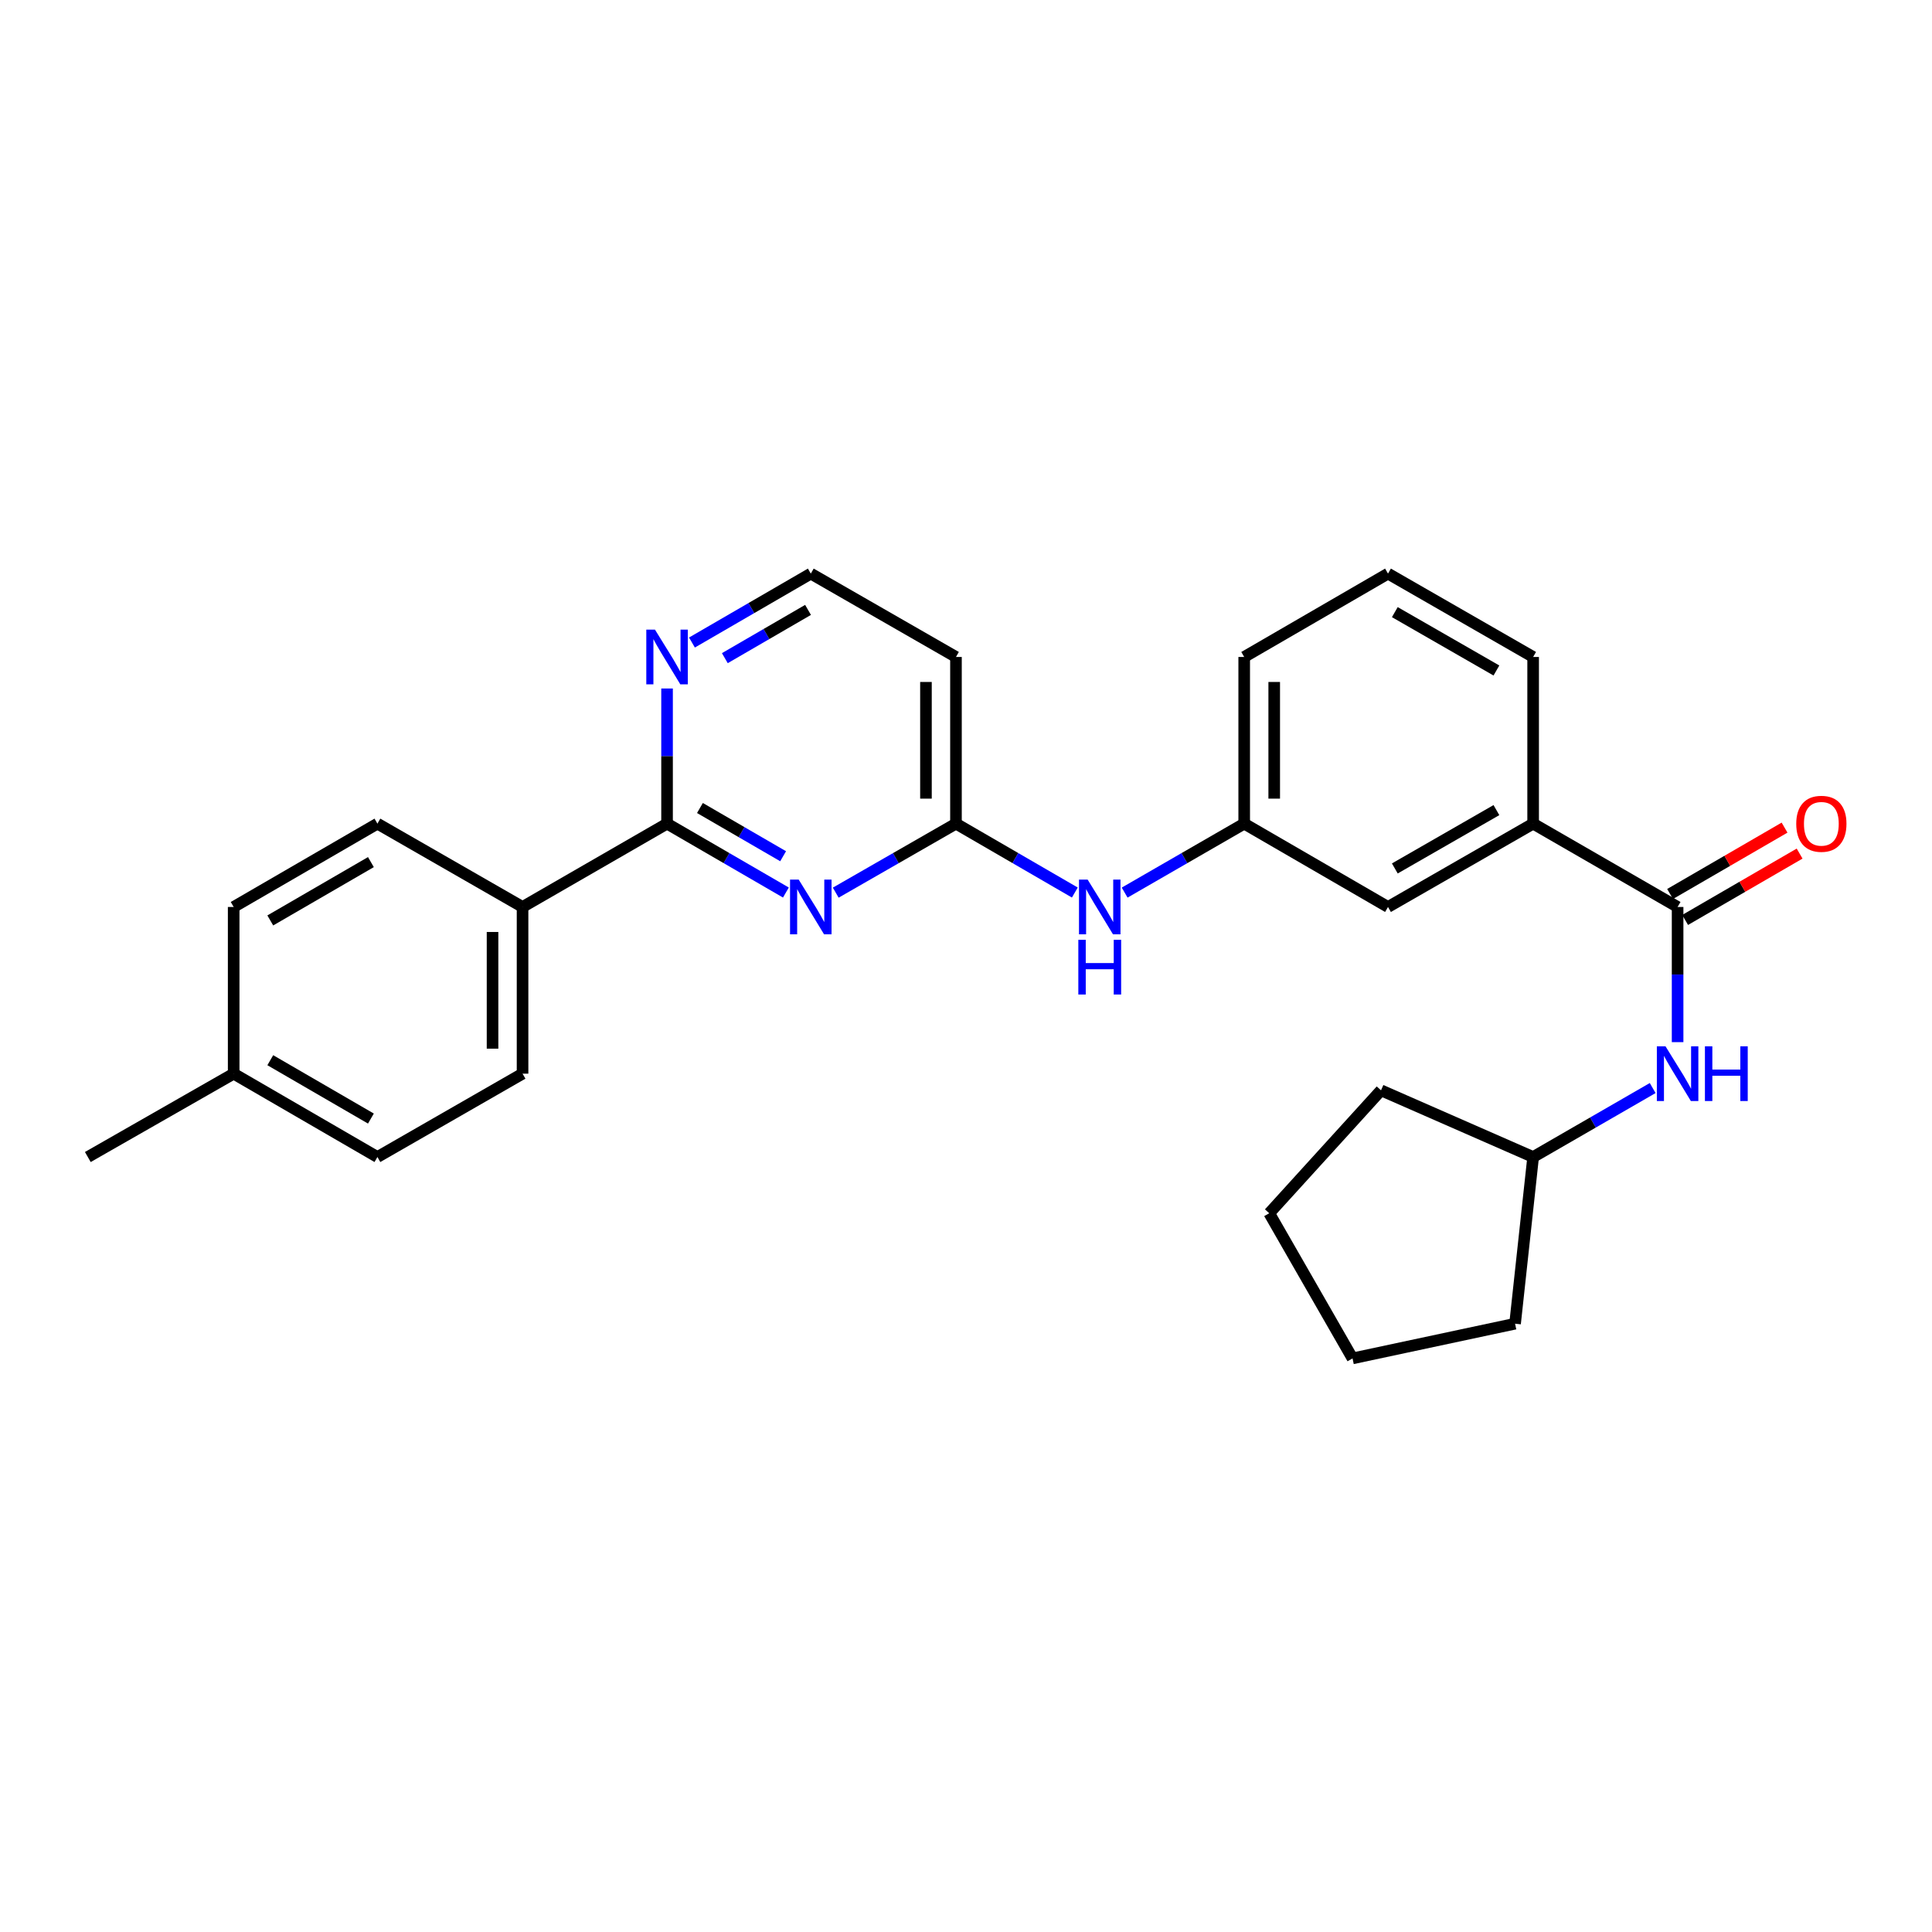 <?xml version='1.0' encoding='iso-8859-1'?>
<svg version='1.1' baseProfile='full'
              xmlns='http://www.w3.org/2000/svg'
                      xmlns:rdkit='http://www.rdkit.org/xml'
                      xmlns:xlink='http://www.w3.org/1999/xlink'
                  xml:space='preserve'
width='1000px' height='1000px' viewBox='0 0 1000 1000'>
<!-- END OF HEADER -->
<rect style='opacity:1.0;fill:#FFFFFF;stroke:none' width='1000' height='1000' x='0' y='0'> </rect>
<path class='bond-0' d='M 406.78,461.975 L 376.023,444.143' style='fill:none;fill-rule:evenodd;stroke:#0000FF;stroke-width:6px;stroke-linecap:butt;stroke-linejoin:miter;stroke-opacity:1' />
<path class='bond-0' d='M 376.023,444.143 L 345.265,426.312' style='fill:none;fill-rule:evenodd;stroke:#000000;stroke-width:6px;stroke-linecap:butt;stroke-linejoin:miter;stroke-opacity:1' />
<path class='bond-0' d='M 405.344,443.185 L 383.814,430.703' style='fill:none;fill-rule:evenodd;stroke:#0000FF;stroke-width:6px;stroke-linecap:butt;stroke-linejoin:miter;stroke-opacity:1' />
<path class='bond-0' d='M 383.814,430.703 L 362.284,418.221' style='fill:none;fill-rule:evenodd;stroke:#000000;stroke-width:6px;stroke-linecap:butt;stroke-linejoin:miter;stroke-opacity:1' />
<path class='bond-2' d='M 432.576,462.038 L 463.692,444.175' style='fill:none;fill-rule:evenodd;stroke:#0000FF;stroke-width:6px;stroke-linecap:butt;stroke-linejoin:miter;stroke-opacity:1' />
<path class='bond-2' d='M 463.692,444.175 L 494.808,426.312' style='fill:none;fill-rule:evenodd;stroke:#000000;stroke-width:6px;stroke-linecap:butt;stroke-linejoin:miter;stroke-opacity:1' />
<path class='bond-5' d='M 345.265,426.312 L 345.265,391.338' style='fill:none;fill-rule:evenodd;stroke:#000000;stroke-width:6px;stroke-linecap:butt;stroke-linejoin:miter;stroke-opacity:1' />
<path class='bond-5' d='M 345.265,391.338 L 345.265,356.365' style='fill:none;fill-rule:evenodd;stroke:#0000FF;stroke-width:6px;stroke-linecap:butt;stroke-linejoin:miter;stroke-opacity:1' />
<path class='bond-7' d='M 345.265,426.312 L 270.472,469.448' style='fill:none;fill-rule:evenodd;stroke:#000000;stroke-width:6px;stroke-linecap:butt;stroke-linejoin:miter;stroke-opacity:1' />
<path class='bond-1' d='M 868.325,469.448 L 793.549,426.312' style='fill:none;fill-rule:evenodd;stroke:#000000;stroke-width:6px;stroke-linecap:butt;stroke-linejoin:miter;stroke-opacity:1' />
<path class='bond-3' d='M 868.325,469.448 L 868.325,504.429' style='fill:none;fill-rule:evenodd;stroke:#000000;stroke-width:6px;stroke-linecap:butt;stroke-linejoin:miter;stroke-opacity:1' />
<path class='bond-3' d='M 868.325,504.429 L 868.325,539.411' style='fill:none;fill-rule:evenodd;stroke:#0000FF;stroke-width:6px;stroke-linecap:butt;stroke-linejoin:miter;stroke-opacity:1' />
<path class='bond-10' d='M 872.22,476.167 L 901.848,458.991' style='fill:none;fill-rule:evenodd;stroke:#000000;stroke-width:6px;stroke-linecap:butt;stroke-linejoin:miter;stroke-opacity:1' />
<path class='bond-10' d='M 901.848,458.991 L 931.475,441.815' style='fill:none;fill-rule:evenodd;stroke:#FF0000;stroke-width:6px;stroke-linecap:butt;stroke-linejoin:miter;stroke-opacity:1' />
<path class='bond-10' d='M 864.429,462.728 L 894.056,445.551' style='fill:none;fill-rule:evenodd;stroke:#000000;stroke-width:6px;stroke-linecap:butt;stroke-linejoin:miter;stroke-opacity:1' />
<path class='bond-10' d='M 894.056,445.551 L 923.683,428.375' style='fill:none;fill-rule:evenodd;stroke:#FF0000;stroke-width:6px;stroke-linecap:butt;stroke-linejoin:miter;stroke-opacity:1' />
<path class='bond-6' d='M 494.808,426.312 L 525.57,444.144' style='fill:none;fill-rule:evenodd;stroke:#000000;stroke-width:6px;stroke-linecap:butt;stroke-linejoin:miter;stroke-opacity:1' />
<path class='bond-6' d='M 525.57,444.144 L 556.331,461.975' style='fill:none;fill-rule:evenodd;stroke:#0000FF;stroke-width:6px;stroke-linecap:butt;stroke-linejoin:miter;stroke-opacity:1' />
<path class='bond-8' d='M 494.808,426.312 L 494.808,340.049' style='fill:none;fill-rule:evenodd;stroke:#000000;stroke-width:6px;stroke-linecap:butt;stroke-linejoin:miter;stroke-opacity:1' />
<path class='bond-8' d='M 479.273,413.372 L 479.273,352.988' style='fill:none;fill-rule:evenodd;stroke:#000000;stroke-width:6px;stroke-linecap:butt;stroke-linejoin:miter;stroke-opacity:1' />
<path class='bond-15' d='M 855.426,563.17 L 824.488,581.021' style='fill:none;fill-rule:evenodd;stroke:#0000FF;stroke-width:6px;stroke-linecap:butt;stroke-linejoin:miter;stroke-opacity:1' />
<path class='bond-15' d='M 824.488,581.021 L 793.549,598.872' style='fill:none;fill-rule:evenodd;stroke:#000000;stroke-width:6px;stroke-linecap:butt;stroke-linejoin:miter;stroke-opacity:1' />
<path class='bond-4' d='M 793.549,426.312 L 718.428,469.448' style='fill:none;fill-rule:evenodd;stroke:#000000;stroke-width:6px;stroke-linecap:butt;stroke-linejoin:miter;stroke-opacity:1' />
<path class='bond-4' d='M 774.545,419.31 L 721.96,449.505' style='fill:none;fill-rule:evenodd;stroke:#000000;stroke-width:6px;stroke-linecap:butt;stroke-linejoin:miter;stroke-opacity:1' />
<path class='bond-29' d='M 793.549,426.312 L 793.549,340.049' style='fill:none;fill-rule:evenodd;stroke:#000000;stroke-width:6px;stroke-linecap:butt;stroke-linejoin:miter;stroke-opacity:1' />
<path class='bond-27' d='M 358.156,332.572 L 388.913,314.734' style='fill:none;fill-rule:evenodd;stroke:#0000FF;stroke-width:6px;stroke-linecap:butt;stroke-linejoin:miter;stroke-opacity:1' />
<path class='bond-27' d='M 388.913,314.734 L 419.67,296.895' style='fill:none;fill-rule:evenodd;stroke:#000000;stroke-width:6px;stroke-linecap:butt;stroke-linejoin:miter;stroke-opacity:1' />
<path class='bond-27' d='M 375.177,340.659 L 396.707,328.172' style='fill:none;fill-rule:evenodd;stroke:#0000FF;stroke-width:6px;stroke-linecap:butt;stroke-linejoin:miter;stroke-opacity:1' />
<path class='bond-27' d='M 396.707,328.172 L 418.237,315.685' style='fill:none;fill-rule:evenodd;stroke:#000000;stroke-width:6px;stroke-linecap:butt;stroke-linejoin:miter;stroke-opacity:1' />
<path class='bond-11' d='M 582.12,462.007 L 613.058,444.159' style='fill:none;fill-rule:evenodd;stroke:#0000FF;stroke-width:6px;stroke-linecap:butt;stroke-linejoin:miter;stroke-opacity:1' />
<path class='bond-11' d='M 613.058,444.159 L 643.997,426.312' style='fill:none;fill-rule:evenodd;stroke:#000000;stroke-width:6px;stroke-linecap:butt;stroke-linejoin:miter;stroke-opacity:1' />
<path class='bond-12' d='M 270.472,469.448 L 270.472,555.728' style='fill:none;fill-rule:evenodd;stroke:#000000;stroke-width:6px;stroke-linecap:butt;stroke-linejoin:miter;stroke-opacity:1' />
<path class='bond-12' d='M 254.937,482.39 L 254.937,542.786' style='fill:none;fill-rule:evenodd;stroke:#000000;stroke-width:6px;stroke-linecap:butt;stroke-linejoin:miter;stroke-opacity:1' />
<path class='bond-13' d='M 270.472,469.448 L 195.351,426.312' style='fill:none;fill-rule:evenodd;stroke:#000000;stroke-width:6px;stroke-linecap:butt;stroke-linejoin:miter;stroke-opacity:1' />
<path class='bond-14' d='M 494.808,340.049 L 419.67,296.895' style='fill:none;fill-rule:evenodd;stroke:#000000;stroke-width:6px;stroke-linecap:butt;stroke-linejoin:miter;stroke-opacity:1' />
<path class='bond-9' d='M 718.428,469.448 L 643.997,426.312' style='fill:none;fill-rule:evenodd;stroke:#000000;stroke-width:6px;stroke-linecap:butt;stroke-linejoin:miter;stroke-opacity:1' />
<path class='bond-21' d='M 643.997,426.312 L 643.997,340.049' style='fill:none;fill-rule:evenodd;stroke:#000000;stroke-width:6px;stroke-linecap:butt;stroke-linejoin:miter;stroke-opacity:1' />
<path class='bond-21' d='M 659.532,413.372 L 659.532,352.988' style='fill:none;fill-rule:evenodd;stroke:#000000;stroke-width:6px;stroke-linecap:butt;stroke-linejoin:miter;stroke-opacity:1' />
<path class='bond-16' d='M 270.472,555.728 L 195.351,598.872' style='fill:none;fill-rule:evenodd;stroke:#000000;stroke-width:6px;stroke-linecap:butt;stroke-linejoin:miter;stroke-opacity:1' />
<path class='bond-17' d='M 195.351,426.312 L 120.947,469.448' style='fill:none;fill-rule:evenodd;stroke:#000000;stroke-width:6px;stroke-linecap:butt;stroke-linejoin:miter;stroke-opacity:1' />
<path class='bond-17' d='M 191.982,446.222 L 139.899,476.417' style='fill:none;fill-rule:evenodd;stroke:#000000;stroke-width:6px;stroke-linecap:butt;stroke-linejoin:miter;stroke-opacity:1' />
<path class='bond-23' d='M 793.549,598.872 L 714.812,564.35' style='fill:none;fill-rule:evenodd;stroke:#000000;stroke-width:6px;stroke-linecap:butt;stroke-linejoin:miter;stroke-opacity:1' />
<path class='bond-24' d='M 793.549,598.872 L 784.193,685.144' style='fill:none;fill-rule:evenodd;stroke:#000000;stroke-width:6px;stroke-linecap:butt;stroke-linejoin:miter;stroke-opacity:1' />
<path class='bond-28' d='M 195.351,598.872 L 120.947,555.728' style='fill:none;fill-rule:evenodd;stroke:#000000;stroke-width:6px;stroke-linecap:butt;stroke-linejoin:miter;stroke-opacity:1' />
<path class='bond-28' d='M 191.983,578.962 L 139.9,548.76' style='fill:none;fill-rule:evenodd;stroke:#000000;stroke-width:6px;stroke-linecap:butt;stroke-linejoin:miter;stroke-opacity:1' />
<path class='bond-18' d='M 120.947,469.448 L 120.947,555.728' style='fill:none;fill-rule:evenodd;stroke:#000000;stroke-width:6px;stroke-linecap:butt;stroke-linejoin:miter;stroke-opacity:1' />
<path class='bond-22' d='M 120.947,555.728 L 45.455,598.872' style='fill:none;fill-rule:evenodd;stroke:#000000;stroke-width:6px;stroke-linecap:butt;stroke-linejoin:miter;stroke-opacity:1' />
<path class='bond-19' d='M 793.549,340.049 L 718.428,296.895' style='fill:none;fill-rule:evenodd;stroke:#000000;stroke-width:6px;stroke-linecap:butt;stroke-linejoin:miter;stroke-opacity:1' />
<path class='bond-19' d='M 774.542,347.046 L 721.958,316.839' style='fill:none;fill-rule:evenodd;stroke:#000000;stroke-width:6px;stroke-linecap:butt;stroke-linejoin:miter;stroke-opacity:1' />
<path class='bond-20' d='M 718.428,296.895 L 643.997,340.049' style='fill:none;fill-rule:evenodd;stroke:#000000;stroke-width:6px;stroke-linecap:butt;stroke-linejoin:miter;stroke-opacity:1' />
<path class='bond-25' d='M 714.812,564.35 L 656.952,627.975' style='fill:none;fill-rule:evenodd;stroke:#000000;stroke-width:6px;stroke-linecap:butt;stroke-linejoin:miter;stroke-opacity:1' />
<path class='bond-26' d='M 784.193,685.144 L 700.07,703.105' style='fill:none;fill-rule:evenodd;stroke:#000000;stroke-width:6px;stroke-linecap:butt;stroke-linejoin:miter;stroke-opacity:1' />
<path class='bond-30' d='M 656.952,627.975 L 700.07,703.105' style='fill:none;fill-rule:evenodd;stroke:#000000;stroke-width:6px;stroke-linecap:butt;stroke-linejoin:miter;stroke-opacity:1' />
<path  class='atom-0' d='M 413.41 455.288
L 422.69 470.288
Q 423.61 471.768, 425.09 474.448
Q 426.57 477.128, 426.65 477.288
L 426.65 455.288
L 430.41 455.288
L 430.41 483.608
L 426.53 483.608
L 416.57 467.208
Q 415.41 465.288, 414.17 463.088
Q 412.97 460.888, 412.61 460.208
L 412.61 483.608
L 408.93 483.608
L 408.93 455.288
L 413.41 455.288
' fill='#0000FF'/>
<path  class='atom-4' d='M 862.065 541.568
L 871.345 556.568
Q 872.265 558.048, 873.745 560.728
Q 875.225 563.408, 875.305 563.568
L 875.305 541.568
L 879.065 541.568
L 879.065 569.888
L 875.185 569.888
L 865.225 553.488
Q 864.065 551.568, 862.825 549.368
Q 861.625 547.168, 861.265 546.488
L 861.265 569.888
L 857.585 569.888
L 857.585 541.568
L 862.065 541.568
' fill='#0000FF'/>
<path  class='atom-4' d='M 882.465 541.568
L 886.305 541.568
L 886.305 553.608
L 900.785 553.608
L 900.785 541.568
L 904.625 541.568
L 904.625 569.888
L 900.785 569.888
L 900.785 556.808
L 886.305 556.808
L 886.305 569.888
L 882.465 569.888
L 882.465 541.568
' fill='#0000FF'/>
<path  class='atom-6' d='M 339.005 325.889
L 348.285 340.889
Q 349.205 342.369, 350.685 345.049
Q 352.165 347.729, 352.245 347.889
L 352.245 325.889
L 356.005 325.889
L 356.005 354.209
L 352.125 354.209
L 342.165 337.809
Q 341.005 335.889, 339.765 333.689
Q 338.565 331.489, 338.205 330.809
L 338.205 354.209
L 334.525 354.209
L 334.525 325.889
L 339.005 325.889
' fill='#0000FF'/>
<path  class='atom-7' d='M 562.962 455.288
L 572.242 470.288
Q 573.162 471.768, 574.642 474.448
Q 576.122 477.128, 576.202 477.288
L 576.202 455.288
L 579.962 455.288
L 579.962 483.608
L 576.082 483.608
L 566.122 467.208
Q 564.962 465.288, 563.722 463.088
Q 562.522 460.888, 562.162 460.208
L 562.162 483.608
L 558.482 483.608
L 558.482 455.288
L 562.962 455.288
' fill='#0000FF'/>
<path  class='atom-7' d='M 558.142 486.44
L 561.982 486.44
L 561.982 498.48
L 576.462 498.48
L 576.462 486.44
L 580.302 486.44
L 580.302 514.76
L 576.462 514.76
L 576.462 501.68
L 561.982 501.68
L 561.982 514.76
L 558.142 514.76
L 558.142 486.44
' fill='#0000FF'/>
<path  class='atom-11' d='M 929.729 426.392
Q 929.729 419.592, 933.089 415.792
Q 936.449 411.992, 942.729 411.992
Q 949.009 411.992, 952.369 415.792
Q 955.729 419.592, 955.729 426.392
Q 955.729 433.272, 952.329 437.192
Q 948.929 441.072, 942.729 441.072
Q 936.489 441.072, 933.089 437.192
Q 929.729 433.312, 929.729 426.392
M 942.729 437.872
Q 947.049 437.872, 949.369 434.992
Q 951.729 432.072, 951.729 426.392
Q 951.729 420.832, 949.369 418.032
Q 947.049 415.192, 942.729 415.192
Q 938.409 415.192, 936.049 417.992
Q 933.729 420.792, 933.729 426.392
Q 933.729 432.112, 936.049 434.992
Q 938.409 437.872, 942.729 437.872
' fill='#FF0000'/>
</svg>
